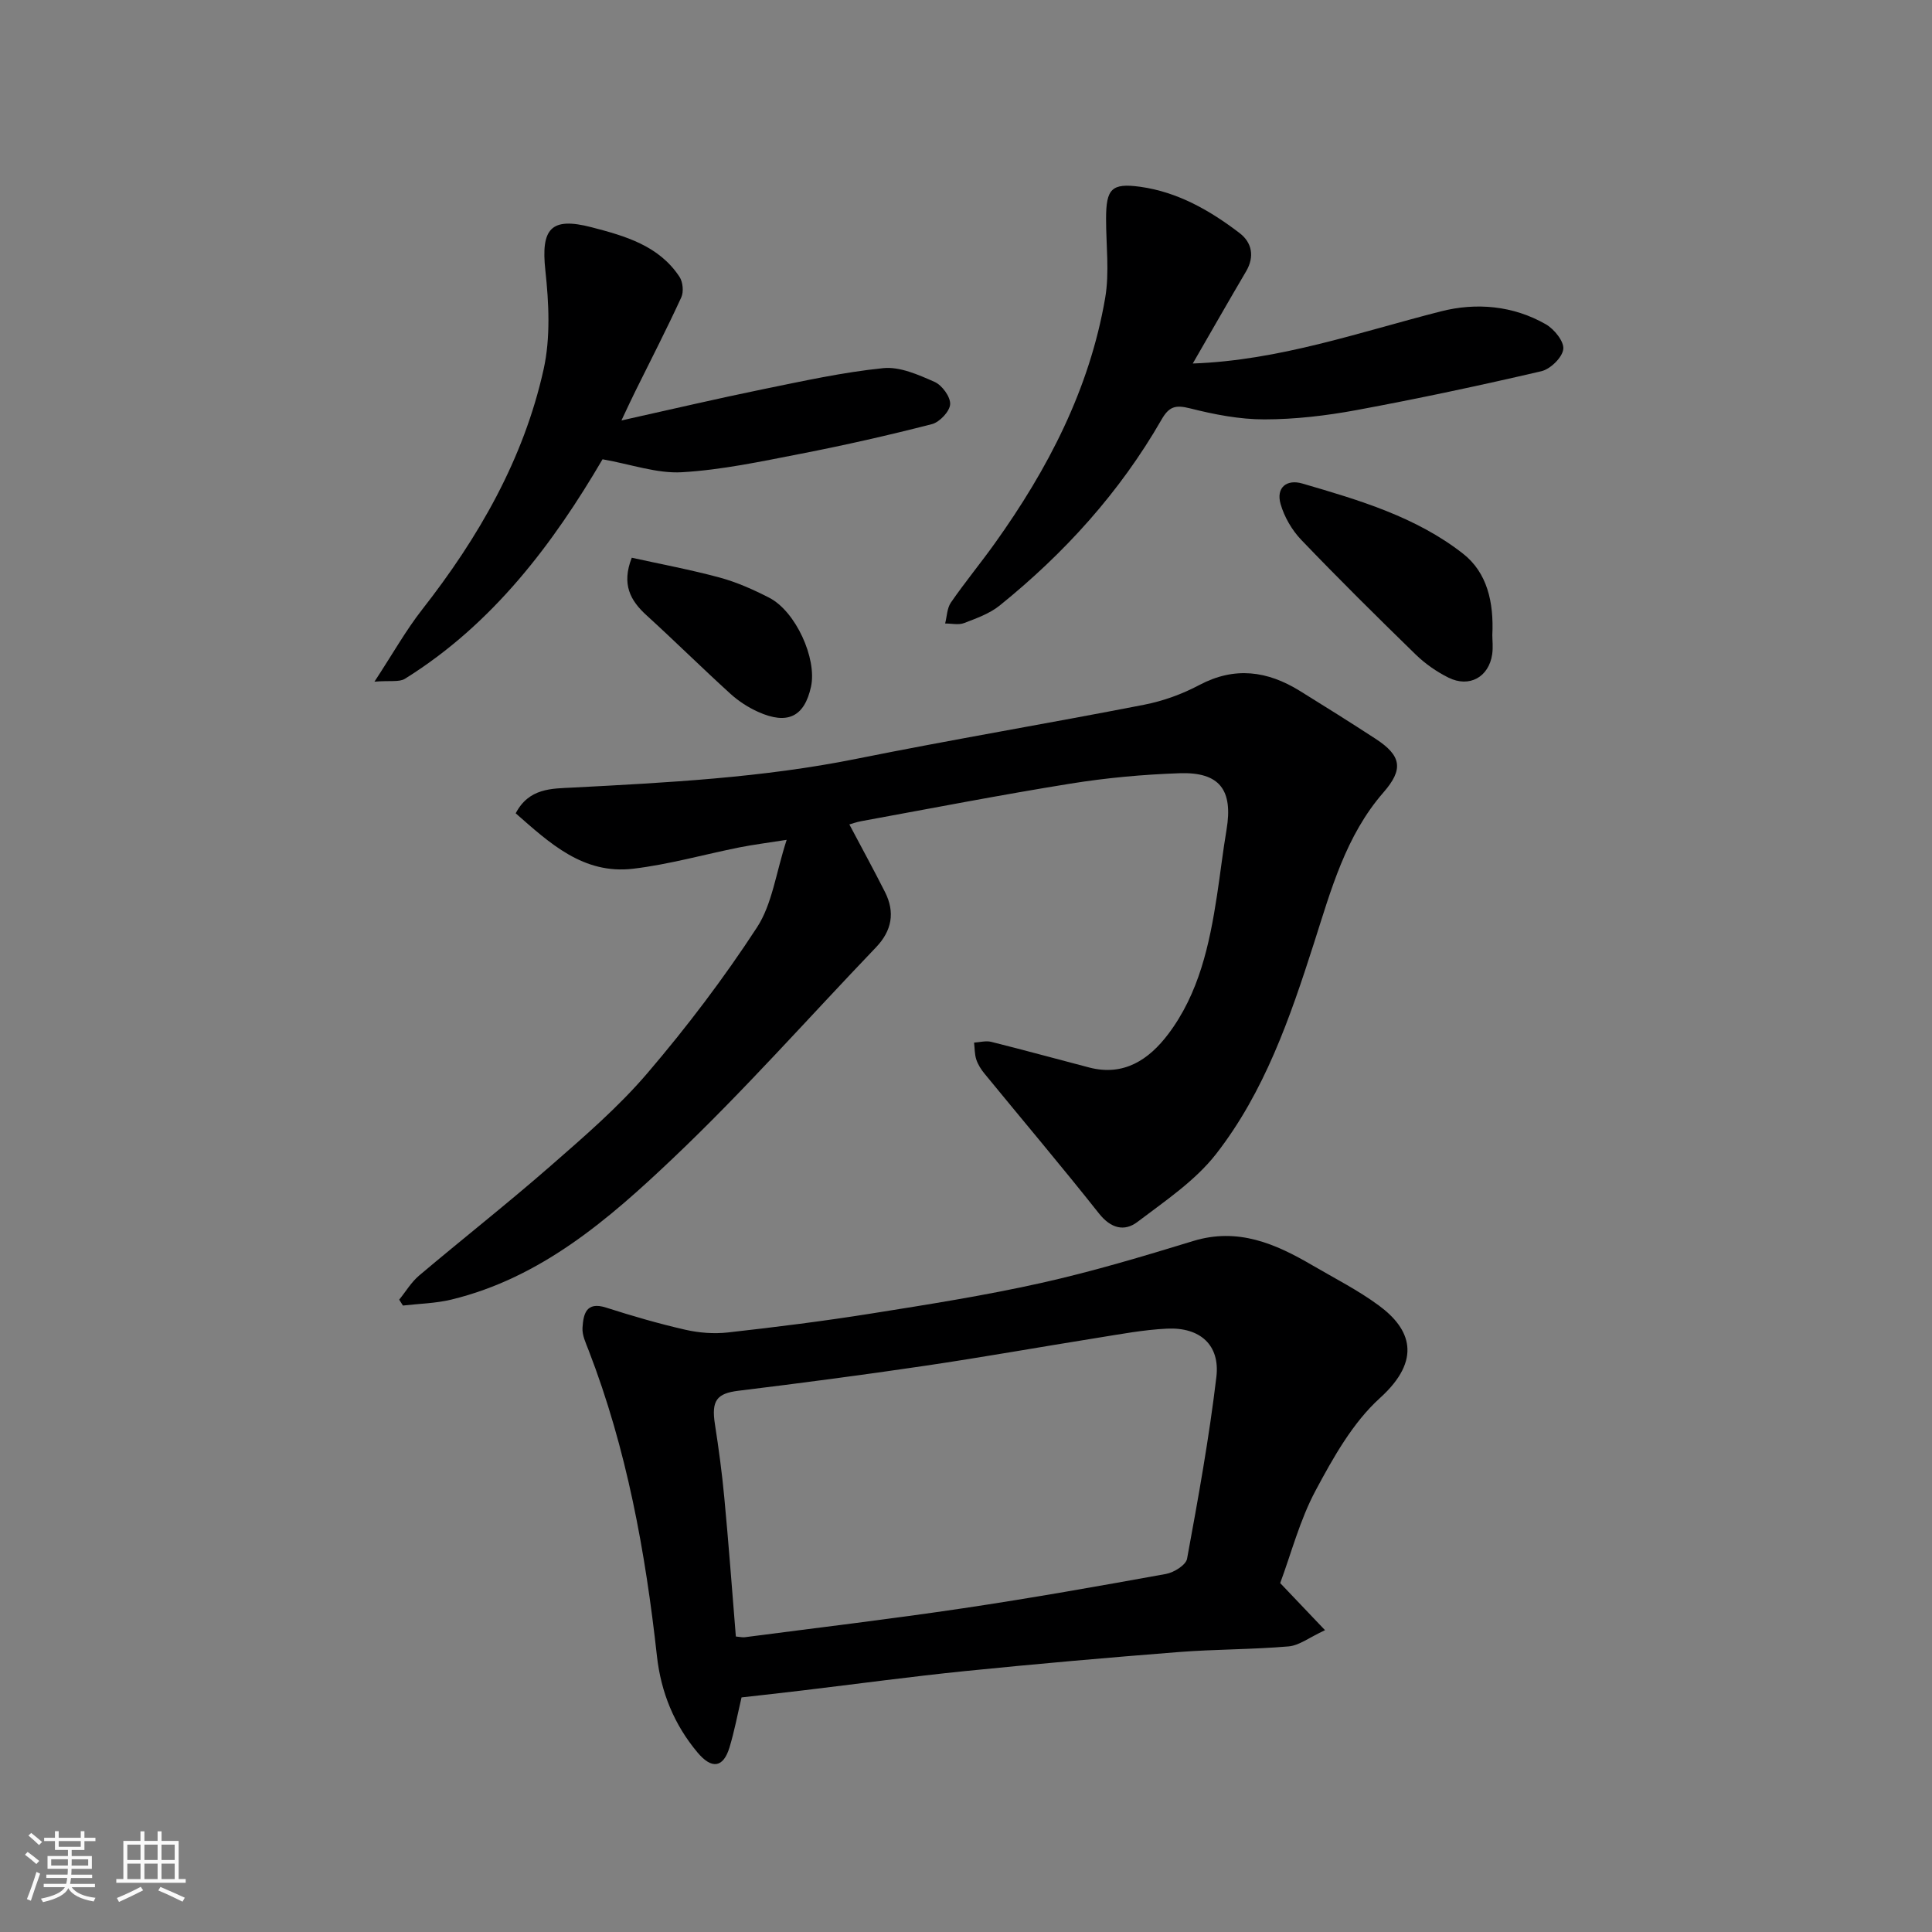 <svg enable-background="new 0 0 400 400" viewBox="0 0 400 400" xmlns="http://www.w3.org/2000/svg"><rect x="0" y="0" width="400" height="400" fill="#808080" stroke="none"/><path d="m5.17 384 .55-.58c.85.61 1.65 1.24 2.4 1.87l-.59.64c-.83-.73-1.62-1.38-2.36-1.93m1.22 9.53-.82-.34c.71-1.76 1.37-3.64 1.98-5.63.24.13.5.25.76.36-.6 1.67-1.24 3.54-1.92 5.61m-.5-13.5.57-.54c.56.44 1.31 1.06 2.26 1.87l-.64.64c-.68-.66-1.41-1.32-2.19-1.97m3.25.46h2.24v-1.36h.77v1.36h4.57v-1.36h.76v1.36h2.28v.69h-2.28v1.84h-2.64v1.26h4.18v2.64h-4.21c0 .45-.02.86-.05 1.21h4.32v.69h-4.38c-.04.34-.1.75-.19 1.22h5.15v.69h-4.82c.87 1.19 2.51 1.92 4.93 2.19-.17.31-.3.57-.37.76-2.77-.49-4.52-1.41-5.26-2.76-.56 1.26-2.3 2.23-5.24 2.9-.12-.24-.26-.48-.43-.72 2.73-.55 4.38-1.34 4.96-2.38h-4.38v-.69h4.65c.1-.38.17-.79.21-1.22h-4.32v-.69h4.4c.03-.34.05-.75.05-1.21h-4.2v-2.64h4.23v-1.26h-2.69v-1.84h-2.24zm1.46 4.46v1.29h3.45c.01-.4.02-.57.01-.53v-.32-.45h-3.46zm1.55-2.59h4.57v-1.19h-4.57zm6.11 2.59h-3.42v.77c-.01.19-.01.37-.02.53h3.44z" fill="#fafafa"/><path d="m32.63 379.16h.82v1.98h3.54v7.89h1.46v.78h-14.37v-.78h1.46v-7.89h3.54v-1.98h.82v1.98h2.73zm-3.49 11.48.5.73c-1.61.82-3.28 1.63-5 2.41-.13-.27-.28-.55-.44-.82 1.75-.72 3.4-1.49 4.94-2.32m-2.78-5.55h2.73v-3.18h-2.73zm0 3.95h2.73v-3.2h-2.73zm3.54-3.95h2.73v-3.18h-2.73zm0 3.95h2.73v-3.2h-2.73zm7.89 4.68c-1.84-.92-3.51-1.7-5.02-2.32l.45-.73c1.89.8 3.57 1.55 5.04 2.23zm-1.62-11.81h-2.73v3.18h2.73zm-2.73 7.13h2.73v-3.2h-2.73z" fill="#fafafa"/><g fill="#000001"><path d="m82.65 269.08c1.36-1.67 2.49-3.61 4.11-4.98 9.02-7.62 18.32-14.92 27.21-22.69 6.98-6.1 14.1-12.23 20.09-19.25 8.16-9.55 15.81-19.64 22.67-30.16 3.15-4.83 3.9-11.22 6.14-18.12-4 .63-6.9.99-9.77 1.56-7.34 1.47-14.6 3.54-22.01 4.42-10.33 1.23-17.29-5.31-24.32-11.47 2.75-5.28 7.51-5.11 11.76-5.33 19.69-1.03 39.34-2.04 58.76-5.95 19.81-3.99 39.75-7.33 59.58-11.2 3.94-.77 7.9-2.2 11.45-4.09 7.31-3.87 14.08-2.92 20.76 1.2 5.27 3.26 10.53 6.56 15.72 9.94 5.42 3.53 5.78 6.34 1.64 11.09-7.85 9-10.88 20.25-14.4 31.23-4.94 15.42-10.23 30.77-20.27 43.65-4.33 5.55-10.56 9.72-16.28 14.06-2.7 2.05-5.5 1.34-7.94-1.73-7.74-9.78-15.8-19.3-23.7-28.95-.72-.87-1.37-1.89-1.72-2.95-.36-1.1-.32-2.33-.46-3.5 1.18-.07 2.44-.43 3.54-.16 6.78 1.69 13.52 3.55 20.28 5.31 7.2 1.88 12.4-1.65 16.37-6.9 6.37-8.43 8.55-18.52 10.11-28.74.69-4.52 1.21-9.07 1.97-13.58 1.38-8.23-1.41-11.99-9.74-11.7-7.54.26-15.11.95-22.55 2.15-14.48 2.33-28.88 5.13-43.31 7.77-1.04.19-2.04.56-2.49.68 2.57 4.86 5.05 9.39 7.38 14 2.12 4.2 1.42 8.01-1.86 11.44-13.99 14.61-27.42 29.82-42.08 43.72-13.25 12.58-27.26 24.7-45.82 29.21-3.26.79-6.69.85-10.05 1.24-.24-.4-.5-.81-.77-1.22z"/><path d="m153.53 351.43c-.82 3.47-1.47 6.98-2.5 10.37-1.27 4.17-3.64 4.58-6.61 1.04-4.84-5.76-7.58-12.48-8.41-19.98-2.39-21.62-6.26-42.9-14.14-63.29-.58-1.51-1.37-3.14-1.27-4.66.18-2.74.68-5.53 4.87-4.19 5.41 1.73 10.89 3.33 16.43 4.59 2.84.65 5.93.88 8.82.56 9.92-1.11 19.83-2.35 29.68-3.92 11.76-1.87 23.54-3.73 35.14-6.32 10.62-2.37 21.08-5.5 31.49-8.69 9.27-2.84 17.03.55 24.67 5.02 4.64 2.71 9.48 5.16 13.79 8.34 6.52 4.8 9.05 11.15.2 19.16-5.63 5.1-9.66 12.32-13.32 19.16-3.26 6.1-5.03 12.99-7.32 19.14 3 3.15 5.75 6.04 9.28 9.75-3.26 1.51-5.34 3.17-7.54 3.36-7.57.65-15.2.58-22.78 1.17-14.75 1.16-29.48 2.45-44.2 3.94-11.24 1.14-22.45 2.67-33.67 4.01-4.23.51-8.46.97-12.61 1.44zm-1.18-12.61c.86.08 1.37.21 1.85.15 15.08-1.97 30.19-3.76 45.23-6 14.03-2.09 28.01-4.57 41.97-7.1 1.65-.3 4.13-1.84 4.37-3.15 2.3-12.5 4.57-25.04 6.07-37.66.78-6.6-3.39-10.3-10.2-9.98-4.88.23-9.74 1.16-14.58 1.93-11.92 1.9-23.81 4.03-35.75 5.79-12.78 1.89-25.6 3.57-38.42 5.14-4.49.55-5.64 2.02-4.87 6.95.78 5.01 1.46 10.04 1.93 15.08.9 9.51 1.6 19.01 2.4 28.85z"/><path d="m246.95 75.26c17.94-.64 34.47-6.48 51.35-10.79 7.32-1.87 14.96-1.22 21.75 2.67 1.73.99 3.82 3.58 3.61 5.16-.22 1.74-2.68 4.13-4.55 4.56-12.68 2.95-25.43 5.67-38.23 8.04-6.27 1.16-12.71 1.92-19.07 1.93-5.16.01-10.42-1.02-15.45-2.29-2.99-.75-4.32-.39-5.88 2.34-8.62 15.01-20.08 27.65-33.51 38.49-2.09 1.68-4.82 2.65-7.37 3.63-1.15.44-2.6.08-3.92.09.38-1.47.39-3.18 1.2-4.35 2.88-4.17 6.11-8.09 9.06-12.21 11.02-15.4 19.63-31.97 22.87-50.81.92-5.34.18-10.97.19-16.47.01-6.13 1.12-7.4 7.06-6.58 7.78 1.08 14.47 4.91 20.59 9.59 2.54 1.94 3.15 4.85 1.33 7.94-3.65 6.19-7.19 12.42-11.03 19.06z"/><path d="m128.66 87.05c10.52-2.34 19.85-4.53 29.23-6.45 8.29-1.69 16.59-3.53 24.98-4.38 3.44-.35 7.28 1.37 10.63 2.85 1.54.68 3.3 3.09 3.22 4.62-.08 1.48-2.18 3.71-3.77 4.12-8.98 2.31-18.03 4.36-27.13 6.13-8.16 1.59-16.37 3.35-24.63 3.83-5.18.3-10.48-1.63-16.44-2.68-10.12 17.27-22.58 34.03-40.91 45.44-1.18.74-3.08.33-6.31.6 3.8-5.8 6.49-10.6 9.84-14.89 11.71-14.95 21.05-31.16 25.18-49.78 1.45-6.55 1.09-13.73.36-20.48-.93-8.61 1.11-11.13 9.57-8.93 6.92 1.8 13.93 3.78 18.2 10.26.71 1.07.9 3.11.37 4.26-2.99 6.51-6.27 12.88-9.45 19.31-.79 1.57-1.52 3.18-2.94 6.17z"/><path d="m308.97 131.5c0 .98.18 2.51-.03 3.97-.7 4.72-4.74 6.97-9.06 4.82-2.44-1.21-4.8-2.86-6.76-4.76-8.02-7.81-15.98-15.69-23.72-23.77-1.92-2.01-3.49-4.72-4.26-7.38-1-3.44 1.26-5.22 4.5-4.27 11.69 3.41 23.5 6.88 33.25 14.51 5.01 3.92 6.41 10.03 6.08 16.88z"/><path d="m130.8 115.47c5.97 1.32 12.16 2.47 18.22 4.11 3.53.96 6.96 2.49 10.23 4.17 5.49 2.81 9.93 12.6 8.66 18.42-1.36 6.22-4.86 7.96-10.96 5.21-2.05-.92-4.03-2.21-5.69-3.71-5.87-5.33-11.51-10.91-17.37-16.25-3.4-3.08-5.24-6.45-3.09-11.95z"/></g></svg>